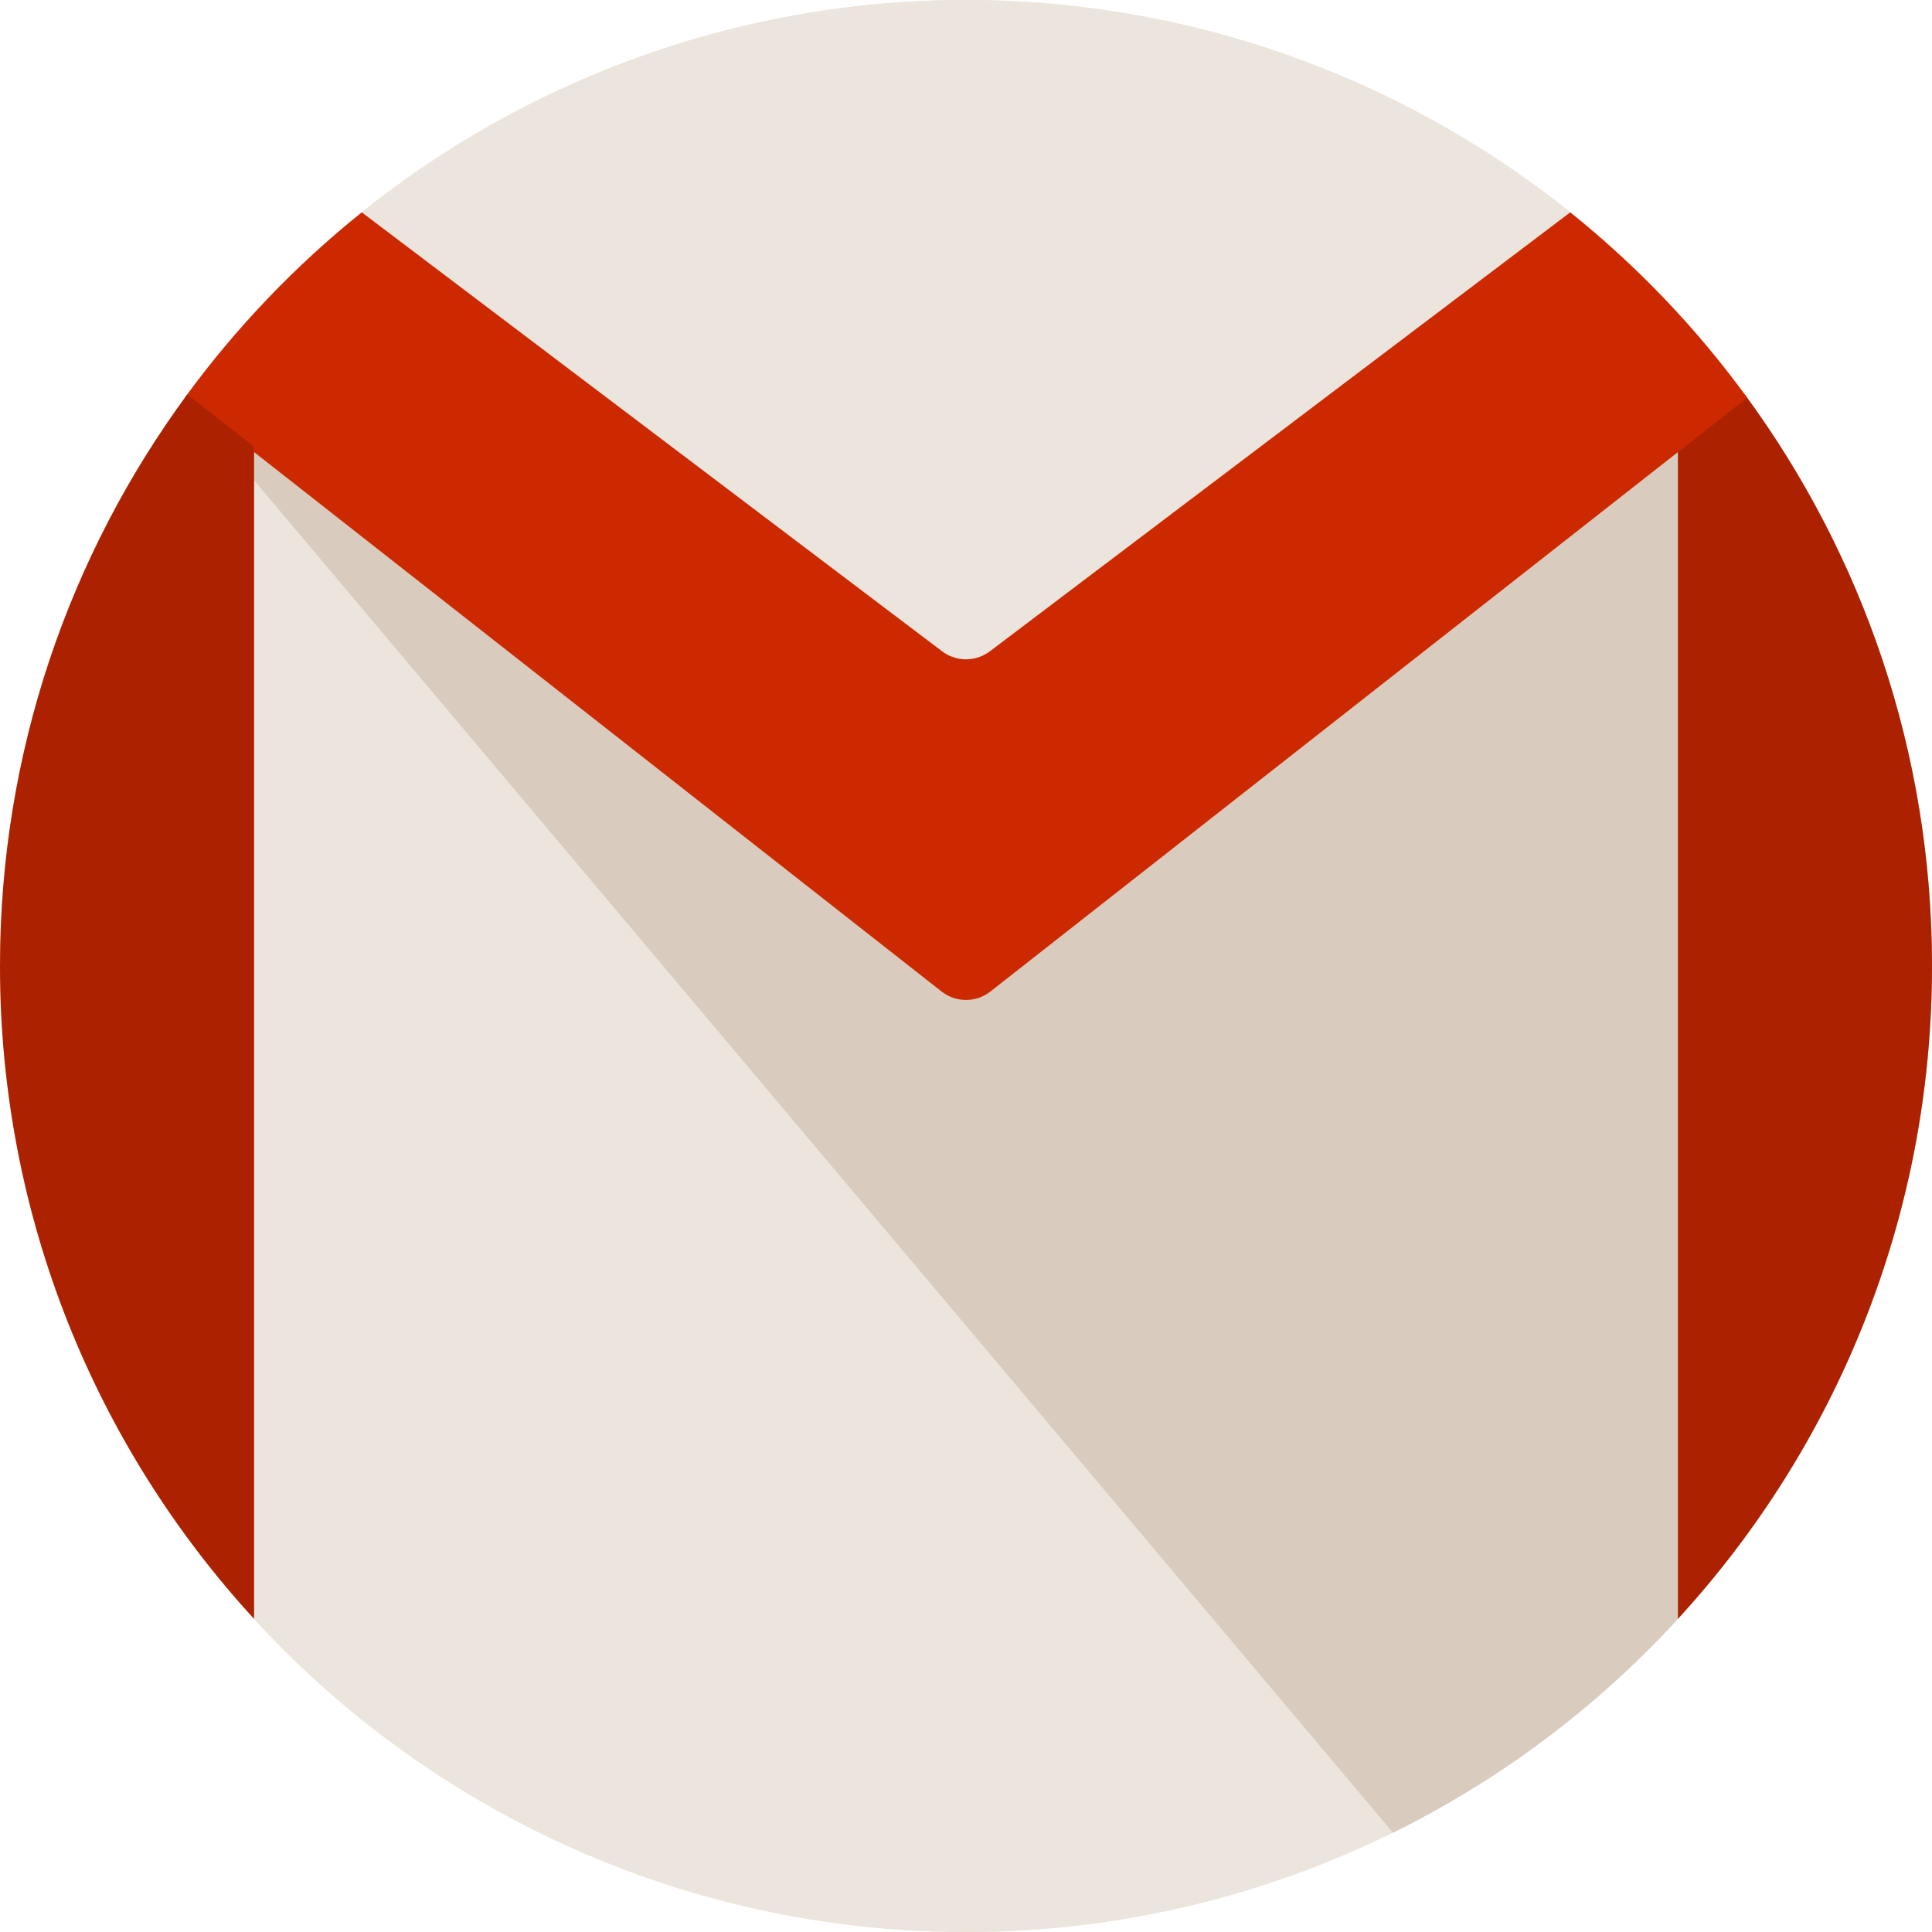 <svg enable-background="new 0 0 512 512" viewBox="0 0 512 512" xmlns="http://www.w3.org/2000/svg"><circle cx="256" cy="256" fill="#ece5dd" r="256"/><circle cx="256" cy="256" fill="#ece5dd" r="256"/><path d="m512 256c0-71.351-29.201-135.873-76.29-182.298l-146.319 115.515-44.522 11.13-144.695-100.173-37.148-12.383c-4.944 5.667-9.635 11.559-14.07 17.648l320.2 380.238c84.625-41.772 142.844-128.919 142.844-229.677z" fill="#d9cbbd"/><path d="m512 256c0-56.693-18.442-109.07-49.635-151.492l-17.704 13.892v310.626c41.81-45.565 67.339-106.311 67.339-173.026z" fill="#ac2201"/><path d="m416.127 56.273-153.802 116.332c-3.742 2.83-8.909 2.83-12.651 0l-153.801-116.332c-17.717 14.222-33.499 30.752-46.895 49.135l200.549 157.351c3.8 2.982 9.145 2.982 12.945 0l200.549-157.351c-13.395-18.384-29.177-34.912-46.894-49.135z" fill="#cd2900"/><path d="m67.339 429.026v-310.626l-17.704-13.892c-31.193 42.422-49.635 94.799-49.635 151.492 0 66.715 25.529 127.461 67.339 173.026z" fill="#ac2201"/></svg>